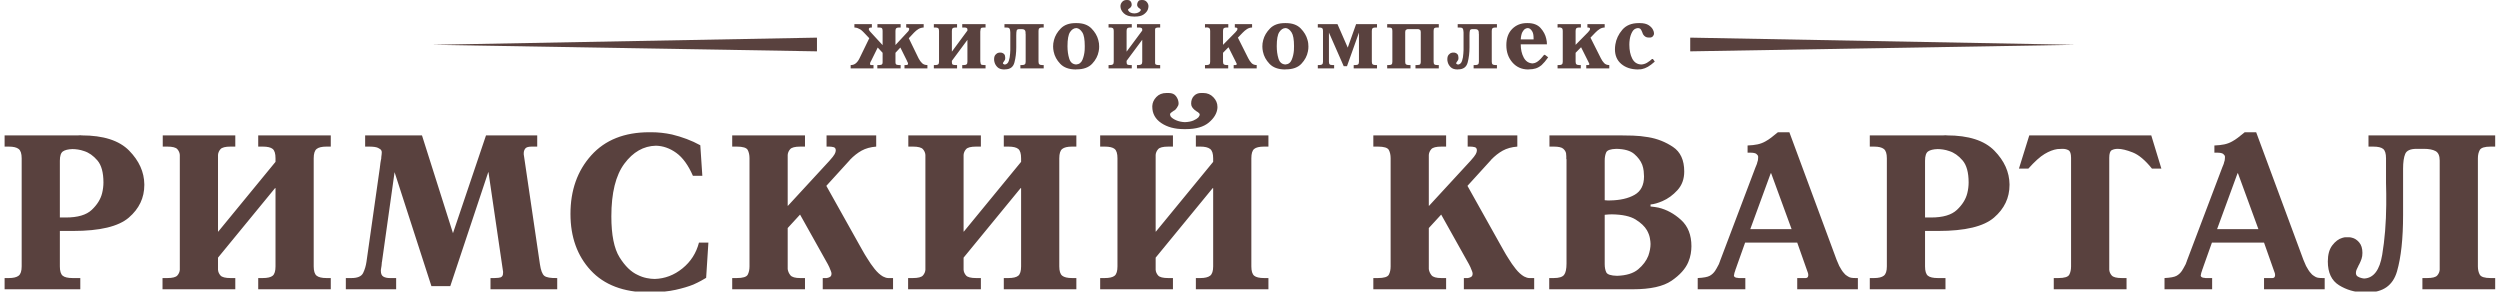 <?xml version="1.0" encoding="UTF-8"?> <svg xmlns="http://www.w3.org/2000/svg" width="283" height="33" viewBox="0 0 283 33" fill="none"><g clip-path="url(#clip0_508_140)"><path d="M6.776 26.143V30.155C6.776 30.68 6.882 31.032 7.094 31.209C7.306 31.387 7.683 31.476 8.226 31.476H9.09V32.746H8.836H0.521V31.476H1.004C1.512 31.476 1.881 31.387 2.11 31.209C2.339 31.032 2.453 30.68 2.453 30.155V17.916C2.453 17.391 2.339 17.04 2.11 16.862C1.881 16.684 1.512 16.596 1.004 16.596H0.521V15.326H0.775H8.632C8.666 15.326 8.7 15.326 8.734 15.326C8.768 15.326 8.802 15.326 8.836 15.326C8.904 15.326 8.971 15.322 9.039 15.313C9.107 15.305 9.175 15.309 9.243 15.326C11.701 15.326 13.494 15.901 14.621 17.052C15.748 18.204 16.32 19.473 16.337 20.861C16.337 20.878 16.337 20.891 16.337 20.9C16.337 20.908 16.337 20.921 16.337 20.938C16.337 22.394 15.753 23.625 14.583 24.632C13.413 25.64 11.311 26.143 8.276 26.143H6.776L6.776 26.143ZM6.776 24.62H7.463C8.802 24.62 9.777 24.332 10.387 23.756C10.997 23.181 11.387 22.555 11.557 21.877C11.608 21.674 11.646 21.467 11.671 21.255C11.697 21.044 11.71 20.845 11.71 20.658C11.71 19.524 11.481 18.691 11.023 18.157C10.565 17.624 10.065 17.273 9.523 17.103C9.285 17.019 9.052 16.959 8.823 16.926C8.594 16.892 8.387 16.875 8.2 16.875C7.709 16.892 7.348 16.981 7.119 17.142C6.891 17.302 6.776 17.654 6.776 18.195V24.62L6.776 24.62ZM24.678 17.916V26.22H24.704L31.188 18.322V17.916C31.188 17.391 31.082 17.04 30.87 16.862C30.659 16.684 30.281 16.595 29.739 16.595H29.23V15.326H29.485H37.444V16.595H36.961C36.435 16.595 36.062 16.684 35.842 16.862C35.621 17.04 35.511 17.391 35.511 17.916V30.155C35.511 30.68 35.621 31.032 35.842 31.209C36.062 31.387 36.435 31.476 36.961 31.476H37.444V32.746H37.19H29.23V31.476H29.739C30.281 31.476 30.659 31.387 30.87 31.209C31.082 31.032 31.188 30.68 31.188 30.155V21.293H31.137L24.678 29.165V30.155C24.678 30.172 24.678 30.185 24.678 30.194C24.678 30.202 24.678 30.215 24.678 30.232C24.678 30.282 24.678 30.333 24.678 30.384C24.678 30.435 24.678 30.485 24.678 30.536C24.695 30.773 24.788 30.989 24.958 31.184C25.128 31.378 25.509 31.476 26.102 31.476H26.636V32.745H26.382H18.397V31.476H18.931C19.525 31.476 19.906 31.378 20.076 31.184C20.245 30.989 20.338 30.773 20.355 30.536C20.355 30.485 20.355 30.435 20.355 30.384C20.355 30.333 20.355 30.282 20.355 30.232C20.355 30.215 20.355 30.202 20.355 30.194C20.355 30.185 20.355 30.172 20.355 30.155V17.916C20.355 17.899 20.355 17.886 20.355 17.878C20.355 17.869 20.355 17.857 20.355 17.84C20.355 17.789 20.355 17.738 20.355 17.687C20.355 17.637 20.355 17.586 20.355 17.535C20.338 17.298 20.245 17.082 20.076 16.887C19.906 16.693 19.525 16.595 18.931 16.595H18.423V15.326H18.677H26.636V16.595H26.102C25.509 16.595 25.128 16.693 24.958 16.887C24.788 17.082 24.695 17.298 24.678 17.535C24.678 17.586 24.678 17.637 24.678 17.687C24.678 17.738 24.678 17.789 24.678 17.84C24.678 17.857 24.678 17.869 24.678 17.878C24.678 17.886 24.678 17.899 24.678 17.916V17.916ZM47.768 15.326L51.277 26.397L55.016 15.326H55.27H60.813V16.596H60.178C59.805 16.596 59.563 16.672 59.453 16.824C59.343 16.976 59.288 17.146 59.288 17.332C59.288 17.383 59.288 17.433 59.288 17.484C59.288 17.535 59.296 17.586 59.313 17.637L61.118 29.901C61.22 30.596 61.386 31.036 61.614 31.222C61.843 31.408 62.331 31.493 63.077 31.476V32.745H62.822H55.524V31.476C55.609 31.476 55.685 31.476 55.753 31.476C55.821 31.476 55.889 31.476 55.956 31.476C56.143 31.476 56.291 31.467 56.401 31.451C56.511 31.433 56.6 31.417 56.668 31.4C56.753 31.366 56.821 31.311 56.872 31.235C56.923 31.159 56.948 31.036 56.948 30.866C56.948 30.833 56.948 30.79 56.948 30.739C56.948 30.689 56.94 30.638 56.923 30.587L55.295 19.49H55.27L50.972 32.39H50.718H48.836L44.666 19.49L43.242 29.622C43.242 29.639 43.237 29.66 43.229 29.686C43.221 29.711 43.216 29.732 43.216 29.749C43.216 29.766 43.216 29.779 43.216 29.787C43.216 29.796 43.216 29.808 43.216 29.825C43.216 29.859 43.212 29.897 43.203 29.94C43.195 29.982 43.191 30.029 43.191 30.079C43.174 30.215 43.157 30.316 43.14 30.384C43.123 30.452 43.114 30.519 43.114 30.587C43.114 30.604 43.114 30.617 43.114 30.625C43.114 30.634 43.114 30.646 43.114 30.663C43.114 30.985 43.208 31.201 43.394 31.311C43.581 31.421 43.827 31.476 44.132 31.476H44.844V32.745H44.589H39.148V31.476H39.783C40.478 31.476 40.919 31.285 41.105 30.904C41.292 30.524 41.419 30.096 41.487 29.622L43.013 18.881C43.013 18.847 43.013 18.817 43.013 18.792C43.013 18.767 43.021 18.737 43.038 18.703C43.038 18.703 43.038 18.695 43.038 18.678C43.038 18.661 43.038 18.652 43.038 18.652C43.038 18.585 43.047 18.513 43.064 18.436C43.081 18.36 43.097 18.263 43.114 18.144C43.131 18.094 43.144 18.034 43.153 17.967C43.161 17.899 43.165 17.831 43.165 17.764C43.182 17.662 43.195 17.56 43.203 17.459C43.212 17.357 43.216 17.281 43.216 17.23C43.216 17.196 43.212 17.163 43.203 17.129C43.195 17.095 43.182 17.061 43.165 17.027C43.114 16.926 42.987 16.828 42.784 16.735C42.581 16.642 42.241 16.595 41.767 16.595H41.334V15.326H41.589H47.768L47.768 15.326ZM79.25 19.897H78.436C77.91 18.695 77.283 17.831 76.554 17.306C75.825 16.782 75.054 16.511 74.24 16.494C72.85 16.528 71.663 17.205 70.68 18.525C69.697 19.846 69.205 21.835 69.205 24.493C69.205 26.592 69.514 28.137 70.133 29.127C70.752 30.117 71.434 30.782 72.18 31.12C72.519 31.29 72.858 31.408 73.197 31.476C73.536 31.544 73.841 31.578 74.113 31.578C75.266 31.544 76.312 31.146 77.253 30.384C78.194 29.622 78.817 28.649 79.122 27.464H79.377H80.19L79.936 31.451C79.8 31.535 79.61 31.645 79.364 31.781C79.118 31.916 78.826 32.06 78.487 32.212C77.944 32.432 77.274 32.631 76.478 32.809C75.681 32.987 74.757 33.076 73.706 33.076L73.452 33.101C70.587 33.084 68.391 32.25 66.865 30.6C65.34 28.949 64.577 26.82 64.577 24.213C64.577 21.539 65.361 19.329 66.929 17.586C68.497 15.842 70.688 14.97 73.502 14.97H73.757C74.13 14.97 74.511 14.991 74.901 15.034C75.291 15.076 75.681 15.14 76.071 15.224C76.63 15.36 77.181 15.529 77.724 15.732C78.266 15.935 78.783 16.172 79.275 16.443L79.504 19.897H79.249H79.25ZM83.14 15.326H91.125V16.596H90.591C89.998 16.596 89.616 16.693 89.447 16.887C89.277 17.082 89.184 17.298 89.167 17.535C89.167 17.586 89.167 17.637 89.167 17.687C89.167 17.738 89.167 17.789 89.167 17.84C89.167 17.857 89.167 17.869 89.167 17.878C89.167 17.886 89.167 17.899 89.167 17.916V23.299H89.192L93.897 18.195C94.202 17.857 94.397 17.607 94.482 17.446C94.566 17.285 94.609 17.146 94.609 17.027C94.609 16.824 94.528 16.701 94.367 16.659C94.206 16.616 94.032 16.595 93.846 16.595H93.566V15.326H93.82H99.186V16.595C98.542 16.646 97.991 16.799 97.533 17.052C97.076 17.306 96.635 17.653 96.211 18.094C96.194 18.127 96.173 18.157 96.147 18.182C96.122 18.208 96.101 18.229 96.084 18.246L93.541 21.039L97.279 27.718C97.398 27.921 97.529 28.154 97.673 28.416C97.817 28.678 97.983 28.953 98.169 29.241C98.423 29.664 98.703 30.066 99.008 30.447C99.313 30.828 99.627 31.112 99.949 31.298C100.051 31.349 100.152 31.391 100.254 31.425C100.356 31.459 100.458 31.476 100.559 31.476H101.093V32.745H100.839H93.134V31.476H93.465C93.499 31.476 93.537 31.476 93.579 31.476C93.621 31.476 93.659 31.467 93.693 31.45C93.795 31.433 93.893 31.391 93.986 31.323C94.079 31.256 94.126 31.137 94.126 30.968C94.126 30.9 94.105 30.811 94.062 30.701C94.02 30.591 93.973 30.477 93.922 30.358C93.905 30.325 93.893 30.291 93.884 30.257C93.876 30.223 93.863 30.198 93.846 30.181C93.795 30.079 93.748 29.986 93.706 29.901C93.664 29.817 93.626 29.749 93.592 29.698L90.566 24.29L89.167 25.813V30.155C89.167 30.206 89.167 30.257 89.167 30.308C89.167 30.358 89.167 30.409 89.167 30.46C89.201 30.714 89.303 30.947 89.472 31.158C89.642 31.37 90.015 31.476 90.591 31.476H91.125V32.745H90.871H82.886V31.476H83.394C84.09 31.476 84.505 31.349 84.641 31.095C84.776 30.841 84.844 30.528 84.844 30.155V17.916C84.844 17.543 84.776 17.23 84.641 16.976C84.505 16.722 84.09 16.595 83.394 16.595H82.886V15.326H83.14V15.326ZM109.078 17.916V26.22H109.104L115.588 18.322V17.916C115.588 17.391 115.482 17.04 115.27 16.862C115.058 16.684 114.681 16.595 114.139 16.595H113.63V15.326H113.884H121.844V16.595H121.36C120.835 16.595 120.462 16.684 120.242 16.862C120.021 17.04 119.911 17.391 119.911 17.916V30.155C119.911 30.68 120.021 31.032 120.242 31.209C120.462 31.387 120.835 31.476 121.36 31.476H121.844V32.746H121.589H113.63V31.476H114.139C114.681 31.476 115.058 31.387 115.27 31.209C115.482 31.032 115.588 30.68 115.588 30.155V21.293H115.537L109.078 29.165V30.155C109.078 30.172 109.078 30.185 109.078 30.194C109.078 30.202 109.078 30.215 109.078 30.232C109.078 30.282 109.078 30.333 109.078 30.384C109.078 30.435 109.078 30.485 109.078 30.536C109.095 30.773 109.188 30.989 109.358 31.184C109.527 31.378 109.909 31.476 110.502 31.476H111.036V32.745H110.782H102.797V31.476H103.331C103.924 31.476 104.306 31.378 104.475 31.184C104.645 30.989 104.738 30.773 104.755 30.536C104.755 30.485 104.755 30.435 104.755 30.384C104.755 30.333 104.755 30.282 104.755 30.232C104.755 30.215 104.755 30.202 104.755 30.194C104.755 30.185 104.755 30.172 104.755 30.155V17.916C104.755 17.899 104.755 17.886 104.755 17.878C104.755 17.869 104.755 17.857 104.755 17.84C104.755 17.789 104.755 17.738 104.755 17.687C104.755 17.637 104.755 17.586 104.755 17.535C104.738 17.298 104.645 17.082 104.475 16.887C104.306 16.693 103.924 16.595 103.331 16.595H102.822V15.326H103.077H111.036V16.595H110.502C109.909 16.595 109.527 16.693 109.358 16.887C109.188 17.082 109.095 17.298 109.078 17.535C109.078 17.586 109.078 17.637 109.078 17.687C109.078 17.738 109.078 17.789 109.078 17.84C109.078 17.857 109.078 17.869 109.078 17.878C109.078 17.886 109.078 17.899 109.078 17.916V17.916ZM132.778 15.326V16.596H132.244C131.651 16.596 131.269 16.693 131.1 16.887C130.93 17.082 130.837 17.298 130.82 17.535C130.82 17.586 130.82 17.637 130.82 17.687C130.82 17.738 130.82 17.789 130.82 17.84C130.82 17.857 130.82 17.869 130.82 17.878C130.82 17.886 130.82 17.899 130.82 17.916V26.22H130.846L137.33 18.322V17.916C137.33 17.391 137.216 17.04 136.987 16.862C136.758 16.684 136.389 16.595 135.88 16.595H135.372V15.326H135.626H143.586V16.595H143.102C142.56 16.595 142.183 16.684 141.971 16.862C141.759 17.04 141.653 17.391 141.653 17.916V30.155C141.653 30.68 141.759 31.031 141.971 31.209C142.183 31.387 142.56 31.476 143.102 31.476H143.586V32.745H143.331H135.372V31.476H135.88C136.389 31.476 136.758 31.387 136.987 31.209C137.216 31.031 137.33 30.68 137.33 30.155V21.293H137.279L130.82 29.165V30.155C130.82 30.172 130.82 30.185 130.82 30.193C130.82 30.202 130.82 30.215 130.82 30.232C130.82 30.282 130.82 30.333 130.82 30.384C130.82 30.435 130.82 30.485 130.82 30.536C130.837 30.773 130.93 30.989 131.1 31.184C131.269 31.378 131.651 31.476 132.244 31.476H132.778V32.745H132.524H124.539V31.476H125.048C125.59 31.476 125.967 31.387 126.179 31.209C126.391 31.031 126.497 30.68 126.497 30.155V17.916C126.497 17.391 126.391 17.04 126.179 16.862C125.967 16.684 125.59 16.595 125.048 16.595H124.539V15.325H124.793H132.778V15.326ZM133.999 14.615C132.982 14.615 132.134 14.386 131.456 13.929C130.778 13.472 130.439 12.854 130.439 12.075C130.439 12.059 130.439 12.046 130.439 12.037C130.439 12.029 130.439 12.016 130.439 11.999C130.456 11.627 130.608 11.288 130.896 10.984C131.185 10.679 131.566 10.527 132.041 10.527H132.295C132.668 10.527 132.943 10.645 133.122 10.882C133.3 11.119 133.397 11.373 133.414 11.644C133.414 11.661 133.414 11.673 133.414 11.682C133.414 11.69 133.414 11.703 133.414 11.72C133.414 11.754 133.41 11.796 133.401 11.847C133.393 11.898 133.372 11.948 133.338 11.999C133.304 12.067 133.266 12.135 133.223 12.202C133.181 12.27 133.134 12.329 133.083 12.38C133.083 12.38 133.079 12.384 133.071 12.393C133.062 12.401 133.049 12.414 133.033 12.431C132.999 12.465 132.965 12.49 132.931 12.507C132.897 12.524 132.863 12.541 132.829 12.558C132.812 12.575 132.795 12.592 132.778 12.609C132.761 12.626 132.744 12.634 132.727 12.634C132.643 12.685 132.575 12.736 132.524 12.787C132.473 12.837 132.448 12.896 132.448 12.964C132.448 12.998 132.456 13.032 132.473 13.066C132.49 13.1 132.507 13.142 132.524 13.193C132.643 13.345 132.846 13.485 133.134 13.612C133.422 13.739 133.753 13.811 134.126 13.828C134.533 13.811 134.859 13.747 135.105 13.637C135.351 13.527 135.533 13.413 135.652 13.294C135.703 13.227 135.741 13.167 135.766 13.117C135.792 13.066 135.804 13.015 135.804 12.964C135.804 12.913 135.792 12.875 135.766 12.85C135.741 12.825 135.711 12.795 135.677 12.761C135.626 12.71 135.567 12.668 135.499 12.634C135.431 12.6 135.364 12.55 135.296 12.482C135.279 12.482 135.266 12.477 135.258 12.469C135.249 12.461 135.236 12.448 135.219 12.431C135.101 12.329 135.008 12.224 134.94 12.114C134.872 12.004 134.838 11.872 134.838 11.72C134.838 11.364 134.944 11.077 135.156 10.857C135.368 10.636 135.635 10.527 135.957 10.527H136.211C136.669 10.527 137.05 10.687 137.355 11.009C137.661 11.331 137.813 11.686 137.813 12.075C137.813 12.092 137.813 12.114 137.813 12.139C137.813 12.164 137.813 12.194 137.813 12.228C137.762 12.82 137.44 13.366 136.847 13.866C136.254 14.365 135.389 14.615 134.253 14.615H133.999L133.999 14.615ZM155.715 15.326H163.7V16.596H163.166C162.573 16.596 162.191 16.693 162.022 16.887C161.852 17.082 161.759 17.298 161.742 17.535C161.742 17.586 161.742 17.637 161.742 17.687C161.742 17.738 161.742 17.789 161.742 17.84C161.742 17.857 161.742 17.869 161.742 17.878C161.742 17.886 161.742 17.899 161.742 17.916V23.299H161.768L166.472 18.195C166.777 17.857 166.972 17.607 167.057 17.446C167.142 17.285 167.184 17.146 167.184 17.027C167.184 16.824 167.103 16.701 166.942 16.659C166.781 16.616 166.608 16.595 166.421 16.595H166.141V15.326H166.396H171.761V16.595C171.117 16.646 170.566 16.799 170.108 17.052C169.651 17.306 169.21 17.653 168.786 18.094C168.769 18.127 168.748 18.157 168.723 18.182C168.697 18.208 168.676 18.229 168.659 18.246L166.116 21.039L169.854 27.718C169.973 27.921 170.104 28.154 170.248 28.416C170.392 28.678 170.558 28.953 170.744 29.241C170.998 29.664 171.278 30.066 171.583 30.447C171.888 30.828 172.202 31.112 172.524 31.298C172.626 31.349 172.728 31.391 172.829 31.425C172.931 31.459 173.033 31.476 173.134 31.476H173.669V32.745H173.414H165.709V31.476H166.04C166.074 31.476 166.112 31.476 166.154 31.476C166.197 31.476 166.235 31.467 166.269 31.45C166.37 31.433 166.468 31.391 166.561 31.323C166.654 31.256 166.701 31.137 166.701 30.968C166.701 30.9 166.68 30.811 166.637 30.701C166.595 30.591 166.548 30.477 166.497 30.358C166.48 30.325 166.468 30.291 166.459 30.257C166.451 30.223 166.438 30.198 166.421 30.181C166.37 30.079 166.324 29.986 166.281 29.901C166.239 29.817 166.201 29.749 166.167 29.698L163.141 24.29L161.742 25.813V30.155C161.742 30.206 161.742 30.257 161.742 30.308C161.742 30.358 161.742 30.409 161.742 30.46C161.776 30.714 161.878 30.947 162.047 31.158C162.217 31.37 162.59 31.476 163.166 31.476H163.7V32.745H163.446H155.461V31.476H155.97C156.665 31.476 157.08 31.349 157.216 31.095C157.351 30.841 157.419 30.528 157.419 30.155V17.916C157.419 17.543 157.351 17.23 157.216 16.976C157.08 16.722 156.665 16.595 155.97 16.595H155.461V15.326H155.715V15.326ZM175.652 15.326H183.306C183.323 15.326 183.34 15.326 183.357 15.326C183.374 15.326 183.391 15.326 183.408 15.326C183.815 15.326 184.298 15.334 184.857 15.351C185.417 15.368 185.993 15.427 186.586 15.529C187.604 15.698 188.536 16.066 189.384 16.634C190.231 17.201 190.655 18.128 190.655 19.414C190.655 20.261 190.401 20.963 189.892 21.522C189.384 22.08 188.816 22.495 188.189 22.766C187.951 22.868 187.718 22.952 187.489 23.02C187.26 23.088 187.044 23.13 186.841 23.147V23.375C186.993 23.392 187.142 23.409 187.286 23.426C187.43 23.443 187.578 23.468 187.731 23.502C188.663 23.723 189.519 24.188 190.299 24.899C191.079 25.61 191.469 26.6 191.469 27.87C191.469 28.141 191.443 28.429 191.393 28.733C191.342 29.038 191.248 29.351 191.113 29.673C190.791 30.435 190.159 31.137 189.218 31.781C188.277 32.424 186.824 32.745 184.857 32.745H184.603H175.372V31.476H175.881C176.474 31.476 176.864 31.357 177.05 31.12C177.237 30.883 177.33 30.452 177.33 29.825V18.246C177.33 18.161 177.33 18.106 177.33 18.081C177.33 18.055 177.33 18.034 177.33 18.017C177.33 18.017 177.322 18.017 177.305 18.017C177.305 18 177.305 17.975 177.305 17.941C177.305 17.907 177.305 17.84 177.305 17.738C177.305 17.738 177.305 17.734 177.305 17.725C177.305 17.717 177.305 17.704 177.305 17.687C177.305 17.637 177.301 17.586 177.292 17.535C177.284 17.484 177.279 17.425 177.279 17.357C177.245 17.171 177.139 16.997 176.961 16.837C176.783 16.676 176.423 16.595 175.881 16.595H175.398V15.326H175.652L175.652 15.326ZM181.653 24.315V29.901C181.653 30.274 181.713 30.583 181.831 30.828C181.95 31.074 182.357 31.205 183.052 31.222C184.103 31.188 184.9 30.943 185.442 30.486C185.985 30.029 186.366 29.521 186.587 28.962C186.671 28.725 186.735 28.492 186.777 28.264C186.82 28.035 186.841 27.819 186.841 27.616C186.841 27.447 186.815 27.223 186.765 26.943C186.714 26.664 186.604 26.372 186.434 26.067C186.18 25.627 185.752 25.221 185.15 24.848C184.548 24.476 183.654 24.281 182.467 24.264C182.348 24.264 182.217 24.268 182.073 24.277C181.929 24.285 181.789 24.298 181.653 24.315L181.653 24.315ZM181.653 18.17V22.664C181.704 22.664 181.755 22.669 181.806 22.677C181.857 22.686 181.907 22.69 181.958 22.69C181.992 22.69 182.035 22.69 182.086 22.69C182.136 22.69 182.187 22.69 182.238 22.69C183.391 22.673 184.323 22.461 185.035 22.055C185.747 21.649 186.103 20.955 186.103 19.973C186.103 19.803 186.091 19.6 186.065 19.363C186.04 19.126 185.985 18.889 185.9 18.652C185.73 18.212 185.429 17.806 184.997 17.433C184.565 17.061 183.891 16.866 182.976 16.849C182.314 16.866 181.929 17.002 181.819 17.256C181.708 17.51 181.653 17.814 181.653 18.17V18.17ZM202.556 14.97L207.718 28.911C207.752 29.013 207.812 29.174 207.896 29.394C207.981 29.614 208.083 29.851 208.201 30.105C208.286 30.257 208.375 30.409 208.468 30.562C208.562 30.714 208.668 30.849 208.786 30.968C208.837 31.036 208.892 31.091 208.952 31.133C209.011 31.175 209.066 31.213 209.117 31.247C209.253 31.349 209.392 31.412 209.536 31.438C209.681 31.463 209.854 31.476 210.058 31.476C210.075 31.476 210.096 31.476 210.121 31.476C210.147 31.476 210.168 31.476 210.185 31.476C210.202 31.476 210.223 31.476 210.248 31.476C210.274 31.476 210.295 31.476 210.312 31.476V32.745H210.058H203.446V31.476H204.285C204.285 31.476 204.29 31.476 204.298 31.476C204.307 31.476 204.311 31.476 204.311 31.476C204.328 31.476 204.345 31.476 204.362 31.476C204.379 31.476 204.396 31.476 204.413 31.476C204.463 31.476 204.519 31.459 204.578 31.425C204.637 31.391 204.675 31.323 204.692 31.222C204.692 31.205 204.692 31.188 204.692 31.171C204.692 31.154 204.692 31.137 204.692 31.12C204.692 31.12 204.692 31.112 204.692 31.095C204.692 31.095 204.692 31.087 204.692 31.07C204.692 31.053 204.692 31.044 204.692 31.044C204.692 31.027 204.684 30.985 204.667 30.917C204.65 30.849 204.607 30.731 204.54 30.562L203.446 27.464H197.547L196.58 30.181C196.563 30.215 196.546 30.265 196.529 30.333C196.512 30.401 196.487 30.469 196.453 30.536C196.453 30.553 196.449 30.57 196.44 30.587C196.432 30.604 196.428 30.621 196.428 30.638C196.394 30.723 196.364 30.807 196.339 30.892C196.313 30.977 196.301 31.044 196.301 31.095C196.301 31.112 196.296 31.129 196.288 31.146C196.279 31.163 196.275 31.171 196.275 31.171C196.275 31.188 196.279 31.205 196.288 31.222C196.296 31.239 196.301 31.256 196.301 31.273C196.318 31.324 196.364 31.366 196.44 31.4C196.517 31.434 196.597 31.451 196.682 31.451C196.733 31.468 196.779 31.476 196.822 31.476C196.864 31.476 196.902 31.476 196.936 31.476H197.572V32.746H197.318H192.181V31.476C192.842 31.442 193.296 31.357 193.542 31.222C193.787 31.087 193.995 30.892 194.165 30.638C194.182 30.604 194.203 30.566 194.228 30.524C194.254 30.481 194.283 30.435 194.317 30.384C194.436 30.181 194.521 30.024 194.571 29.914C194.622 29.804 194.656 29.707 194.673 29.622C194.673 29.622 194.677 29.622 194.686 29.622C194.694 29.622 194.699 29.614 194.699 29.597C194.699 29.563 194.707 29.529 194.724 29.495C194.741 29.461 194.758 29.419 194.775 29.368L198.716 18.957C198.75 18.855 198.788 18.762 198.831 18.678C198.873 18.593 198.903 18.5 198.92 18.398C198.954 18.314 198.979 18.229 198.996 18.145C199.013 18.06 199.021 17.967 199.021 17.865C199.021 17.848 199.021 17.827 199.021 17.802C199.021 17.776 199.021 17.747 199.021 17.713C199.005 17.611 198.937 17.514 198.818 17.421C198.699 17.328 198.462 17.281 198.106 17.281H197.826V16.468C198.267 16.452 198.644 16.409 198.958 16.342C199.272 16.274 199.564 16.164 199.835 16.012C200.056 15.893 200.276 15.749 200.496 15.58C200.717 15.411 200.971 15.207 201.259 14.97H201.514H202.556L202.556 14.97ZM200.445 19.617L198.131 25.94H202.81L200.496 19.617H200.445H200.445ZM217.915 26.143V30.155C217.915 30.68 218.021 31.032 218.233 31.209C218.445 31.387 218.822 31.476 219.365 31.476H220.229V32.746H219.975H211.66V31.476H212.143C212.651 31.476 213.02 31.387 213.249 31.209C213.478 31.032 213.592 30.68 213.592 30.155V17.916C213.592 17.391 213.478 17.04 213.249 16.862C213.02 16.684 212.651 16.596 212.143 16.596H211.66V15.326H211.914H219.772C219.806 15.326 219.839 15.326 219.873 15.326C219.907 15.326 219.941 15.326 219.975 15.326C220.043 15.326 220.111 15.322 220.178 15.313C220.246 15.305 220.314 15.309 220.382 15.326C222.84 15.326 224.633 15.901 225.76 17.052C226.888 18.204 227.46 19.473 227.477 20.861C227.477 20.878 227.477 20.891 227.477 20.9C227.477 20.908 227.477 20.921 227.477 20.938C227.477 22.394 226.892 23.625 225.722 24.632C224.552 25.64 222.45 26.143 219.416 26.143H217.915L217.915 26.143ZM217.915 24.62H218.602C219.941 24.62 220.916 24.332 221.526 23.756C222.137 23.181 222.527 22.555 222.696 21.877C222.747 21.674 222.785 21.467 222.811 21.255C222.836 21.044 222.849 20.845 222.849 20.658C222.849 19.524 222.62 18.691 222.162 18.157C221.704 17.624 221.204 17.273 220.662 17.103C220.424 17.019 220.191 16.959 219.962 16.926C219.734 16.892 219.526 16.875 219.339 16.875C218.848 16.892 218.488 16.981 218.259 17.142C218.03 17.302 217.915 17.654 217.915 18.195V24.62L217.915 24.62ZM243.523 15.326L244.667 19.084H244.413H243.599C242.836 18.136 242.111 17.526 241.425 17.256C240.738 16.985 240.174 16.849 239.734 16.849C239.462 16.849 239.234 16.9 239.047 17.002C238.861 17.103 238.767 17.391 238.767 17.865V30.155C238.767 30.172 238.767 30.185 238.767 30.194C238.767 30.202 238.767 30.215 238.767 30.232C238.767 30.282 238.767 30.333 238.767 30.384C238.767 30.435 238.767 30.485 238.767 30.536C238.784 30.773 238.877 30.989 239.047 31.184C239.217 31.378 239.598 31.476 240.191 31.476H240.725V32.745H240.471H232.486V31.476H232.995C233.69 31.476 234.105 31.349 234.241 31.095C234.377 30.841 234.444 30.528 234.444 30.155V17.865C234.444 17.408 234.351 17.124 234.165 17.014C233.978 16.904 233.749 16.849 233.478 16.849C233.376 16.849 233.279 16.854 233.186 16.862C233.092 16.87 232.995 16.875 232.893 16.875C232.435 16.942 231.952 17.129 231.444 17.433C230.935 17.738 230.325 18.288 229.613 19.084H229.358H228.545L229.714 15.326H229.969H243.523L243.523 15.326Z" fill="#59413E"></path><path d="M255.398 14.97L260.561 28.911C260.594 29.013 260.654 29.174 260.739 29.394C260.823 29.614 260.925 29.851 261.044 30.105C261.129 30.257 261.218 30.41 261.311 30.562C261.404 30.714 261.51 30.85 261.629 30.968C261.68 31.036 261.735 31.091 261.794 31.133C261.853 31.175 261.908 31.213 261.959 31.247C262.095 31.349 262.235 31.412 262.379 31.438C262.523 31.463 262.697 31.476 262.9 31.476C262.917 31.476 262.938 31.476 262.964 31.476C262.989 31.476 263.01 31.476 263.027 31.476C263.044 31.476 263.065 31.476 263.091 31.476C263.116 31.476 263.137 31.476 263.154 31.476V32.746H262.9H256.289V31.476H257.128C257.128 31.476 257.132 31.476 257.14 31.476C257.149 31.476 257.153 31.476 257.153 31.476C257.17 31.476 257.187 31.476 257.204 31.476C257.221 31.476 257.238 31.476 257.255 31.476C257.306 31.476 257.361 31.459 257.42 31.425C257.48 31.391 257.518 31.323 257.535 31.222C257.535 31.205 257.535 31.188 257.535 31.171C257.535 31.154 257.535 31.137 257.535 31.12C257.535 31.12 257.535 31.112 257.535 31.095C257.535 31.095 257.535 31.087 257.535 31.07C257.535 31.053 257.535 31.044 257.535 31.044C257.535 31.027 257.526 30.985 257.509 30.917C257.492 30.85 257.45 30.731 257.382 30.562L256.289 27.464H250.389L249.423 30.181C249.406 30.215 249.389 30.265 249.372 30.333C249.355 30.401 249.329 30.469 249.296 30.536C249.296 30.553 249.291 30.57 249.283 30.587C249.274 30.604 249.27 30.621 249.27 30.638C249.236 30.723 249.207 30.807 249.181 30.892C249.156 30.977 249.143 31.044 249.143 31.095C249.143 31.112 249.139 31.129 249.13 31.146C249.122 31.163 249.117 31.171 249.117 31.171C249.117 31.188 249.122 31.205 249.13 31.222C249.139 31.239 249.143 31.256 249.143 31.273C249.16 31.324 249.207 31.366 249.283 31.4C249.359 31.434 249.44 31.451 249.524 31.451C249.575 31.468 249.622 31.476 249.664 31.476C249.707 31.476 249.745 31.476 249.779 31.476H250.414V32.746H250.16H245.023V31.476C245.685 31.442 246.138 31.358 246.384 31.222C246.63 31.087 246.837 30.892 247.007 30.638C247.024 30.604 247.045 30.566 247.07 30.524C247.096 30.481 247.126 30.435 247.159 30.384C247.278 30.181 247.363 30.024 247.414 29.914C247.465 29.804 247.499 29.707 247.515 29.622C247.515 29.622 247.52 29.622 247.528 29.622C247.537 29.622 247.541 29.614 247.541 29.597C247.541 29.563 247.549 29.529 247.566 29.495C247.583 29.462 247.6 29.419 247.617 29.368L251.559 18.957C251.593 18.856 251.631 18.762 251.673 18.678C251.716 18.593 251.745 18.5 251.762 18.398C251.796 18.314 251.822 18.229 251.838 18.145C251.855 18.06 251.864 17.967 251.864 17.865C251.864 17.848 251.864 17.827 251.864 17.802C251.864 17.776 251.864 17.747 251.864 17.713C251.847 17.611 251.779 17.514 251.66 17.421C251.542 17.328 251.304 17.281 250.948 17.281H250.669V16.469C251.109 16.452 251.487 16.409 251.8 16.342C252.114 16.274 252.406 16.164 252.678 16.012C252.898 15.893 253.118 15.749 253.339 15.58C253.559 15.411 253.813 15.207 254.102 14.97H254.356H255.399L255.398 14.97ZM253.288 19.617L250.974 25.94H255.653L253.339 19.617H253.288H253.288ZM276.174 30.156V18.17C276.174 17.628 276.017 17.273 275.704 17.103C275.39 16.934 274.954 16.849 274.394 16.849H273.555C272.86 16.849 272.432 17.04 272.271 17.421C272.11 17.802 272.029 18.365 272.029 19.11V24.366C272.029 27.007 271.8 29.123 271.343 30.714C270.885 32.306 269.766 33.101 267.986 33.101L267.732 33.127C267.715 33.11 267.693 33.101 267.668 33.101C267.643 33.101 267.613 33.101 267.579 33.101C266.562 33.084 265.629 32.813 264.782 32.289C263.934 31.764 263.51 30.867 263.51 29.597C263.51 28.818 263.68 28.209 264.019 27.769C264.358 27.328 264.731 27.049 265.138 26.931C265.223 26.897 265.303 26.876 265.379 26.867C265.456 26.859 265.536 26.855 265.621 26.855H265.875C265.926 26.855 265.985 26.859 266.053 26.867C266.121 26.876 266.18 26.888 266.231 26.905C266.536 26.973 266.812 27.151 267.058 27.439C267.304 27.726 267.426 28.124 267.426 28.632C267.426 28.886 267.393 29.11 267.325 29.305C267.257 29.5 267.189 29.665 267.121 29.8C267.104 29.834 267.087 29.868 267.07 29.902C267.053 29.936 267.037 29.969 267.02 30.003C267.003 30.02 266.99 30.037 266.981 30.054C266.973 30.071 266.969 30.088 266.969 30.105C266.901 30.24 266.837 30.372 266.778 30.498C266.719 30.625 266.689 30.757 266.689 30.892C266.689 31.078 266.757 31.214 266.892 31.298C267.028 31.383 267.172 31.442 267.325 31.476C267.393 31.493 267.452 31.506 267.503 31.514C267.554 31.523 267.604 31.527 267.655 31.527C268.706 31.459 269.376 30.566 269.664 28.848C269.952 27.13 270.105 25.246 270.122 23.198C270.122 22.775 270.122 22.352 270.122 21.928C270.122 21.505 270.113 21.09 270.097 20.684C270.097 20.413 270.097 20.138 270.097 19.859C270.097 19.579 270.097 19.313 270.097 19.059V17.916C270.097 17.391 269.991 17.04 269.779 16.862C269.567 16.684 269.19 16.596 268.647 16.596H268.113V15.326H268.367H282.455V16.596H281.947C281.268 16.596 280.857 16.723 280.713 16.977C280.569 17.23 280.497 17.544 280.497 17.916V30.156C280.497 30.528 280.569 30.841 280.713 31.095C280.857 31.349 281.269 31.476 281.947 31.476H282.455V32.746H282.201H274.216V31.476H274.75C275.343 31.476 275.725 31.379 275.894 31.184C276.064 30.989 276.157 30.773 276.174 30.537C276.174 30.486 276.174 30.435 276.174 30.384C276.174 30.333 276.174 30.283 276.174 30.232C276.174 30.215 276.174 30.202 276.174 30.194C276.174 30.185 276.174 30.173 276.174 30.156V30.156Z" fill="#59413E"></path><path d="M99.314 7.744V7.364H99.499C99.6 7.364 99.694 7.35 99.781 7.321C99.868 7.292 99.912 7.198 99.912 7.039V5.976L99.358 5.379L98.619 6.876C98.612 6.891 98.605 6.903 98.597 6.914C98.59 6.925 98.583 6.938 98.576 6.952C98.568 6.966 98.561 6.981 98.554 6.995C98.547 7.01 98.539 7.024 98.532 7.039C98.518 7.068 98.507 7.097 98.5 7.126C98.492 7.154 98.489 7.183 98.489 7.212C98.489 7.263 98.498 7.301 98.516 7.326C98.534 7.351 98.561 7.364 98.597 7.364H98.88V7.744H98.771H96.295V7.364H96.328C96.537 7.364 96.722 7.297 96.881 7.163C97.041 7.03 97.178 6.844 97.294 6.605L98.402 4.327L97.805 3.698C97.768 3.662 97.736 3.63 97.707 3.601C97.678 3.572 97.653 3.547 97.631 3.525C97.624 3.525 97.618 3.521 97.615 3.514C97.611 3.507 97.606 3.503 97.598 3.503C97.598 3.496 97.595 3.49 97.587 3.487C97.58 3.483 97.573 3.478 97.566 3.471C97.544 3.449 97.517 3.424 97.484 3.395C97.452 3.366 97.406 3.337 97.348 3.308C97.276 3.264 97.187 3.223 97.082 3.183C96.977 3.143 96.856 3.12 96.718 3.113V2.733H96.827H98.695V3.113C98.673 3.113 98.657 3.114 98.646 3.118C98.635 3.122 98.626 3.123 98.619 3.123C98.612 3.123 98.605 3.123 98.597 3.123C98.59 3.123 98.583 3.123 98.576 3.123C98.496 3.123 98.44 3.14 98.407 3.172C98.375 3.205 98.355 3.243 98.347 3.286C98.347 3.286 98.347 3.288 98.347 3.292C98.347 3.295 98.347 3.301 98.347 3.308C98.347 3.315 98.356 3.344 98.375 3.395C98.393 3.445 98.445 3.518 98.532 3.612L99.911 5.108V3.492C99.911 3.348 99.884 3.248 99.83 3.194C99.776 3.14 99.665 3.113 99.499 3.113H99.325V2.733H99.433H101.953V3.113H101.79C101.631 3.113 101.521 3.14 101.459 3.194C101.398 3.248 101.367 3.348 101.367 3.492V5.097L102.746 3.612C102.753 3.604 102.761 3.597 102.768 3.59C102.775 3.583 102.779 3.579 102.779 3.579C102.815 3.543 102.846 3.503 102.871 3.46C102.896 3.416 102.913 3.366 102.92 3.308C102.92 3.301 102.92 3.295 102.92 3.292C102.92 3.288 102.92 3.286 102.92 3.286C102.92 3.279 102.92 3.275 102.92 3.275C102.92 3.275 102.92 3.272 102.92 3.264C102.92 3.264 102.92 3.261 102.92 3.254C102.92 3.246 102.92 3.239 102.92 3.232C102.92 3.225 102.918 3.219 102.914 3.216C102.911 3.212 102.905 3.207 102.898 3.199C102.891 3.178 102.871 3.16 102.838 3.145C102.806 3.131 102.761 3.123 102.703 3.123C102.695 3.123 102.688 3.123 102.681 3.123C102.674 3.123 102.666 3.123 102.659 3.123C102.652 3.123 102.643 3.122 102.632 3.118C102.621 3.114 102.605 3.113 102.583 3.113V2.733H102.692H104.56V3.113C104.328 3.127 104.127 3.187 103.957 3.291C103.787 3.396 103.622 3.532 103.463 3.698L102.876 4.327L103.984 6.605C104.1 6.829 104.232 7.011 104.381 7.152C104.529 7.293 104.723 7.364 104.962 7.364H104.983V7.744H104.875H102.388V7.364C102.409 7.364 102.431 7.364 102.453 7.364C102.475 7.364 102.493 7.364 102.507 7.364C102.623 7.364 102.699 7.353 102.735 7.331C102.771 7.31 102.789 7.266 102.789 7.201C102.789 7.165 102.786 7.136 102.779 7.115C102.771 7.093 102.76 7.075 102.746 7.06L102.703 6.974L102.659 6.865L101.921 5.379L101.367 5.976V7.039C101.367 7.198 101.41 7.292 101.497 7.321C101.584 7.35 101.678 7.364 101.779 7.364H101.953V7.744H101.845H99.314L99.314 7.744ZM107.753 5.846L109.513 3.46V3.33C109.513 3.257 109.489 3.207 109.442 3.178C109.395 3.149 109.342 3.131 109.284 3.123C109.255 3.116 109.227 3.113 109.198 3.113C109.169 3.113 109.143 3.113 109.121 3.113C109.114 3.113 109.109 3.113 109.105 3.113C109.102 3.113 109.1 3.113 109.1 3.113H108.926V2.733H109.035H111.565V3.113H111.391C111.189 3.113 111.071 3.143 111.038 3.205C111.006 3.266 110.99 3.337 110.99 3.416L110.968 3.579V6.898C110.968 6.905 110.968 6.91 110.968 6.914C110.968 6.918 110.968 6.923 110.968 6.93C110.968 6.937 110.97 6.95 110.973 6.968C110.977 6.986 110.982 7.017 110.99 7.06C110.99 7.133 111.006 7.201 111.038 7.266C111.071 7.332 111.189 7.364 111.391 7.364H111.565V7.744H111.457H108.926V7.364H109.1C109.252 7.364 109.359 7.337 109.42 7.283C109.482 7.228 109.512 7.129 109.512 6.984V4.512L107.753 6.887V7.05C107.753 7.187 107.786 7.274 107.851 7.31C107.916 7.346 108.017 7.364 108.155 7.364C108.184 7.364 108.215 7.364 108.247 7.364C108.28 7.364 108.31 7.364 108.339 7.364V7.744H108.231H105.711V7.364H105.885C106.037 7.364 106.144 7.337 106.205 7.283C106.267 7.228 106.298 7.129 106.298 6.984V3.492C106.298 3.348 106.267 3.248 106.205 3.194C106.144 3.14 106.037 3.113 105.885 3.113H105.711V2.733H105.82H108.339V3.113H108.166C108.014 3.113 107.907 3.14 107.845 3.194C107.784 3.248 107.753 3.348 107.753 3.492V5.846L107.753 5.846ZM115.508 7.744V7.364H115.692C115.844 7.364 115.951 7.337 116.013 7.283C116.074 7.229 116.105 7.129 116.105 6.984V3.926C116.105 3.912 116.105 3.895 116.105 3.877C116.105 3.859 116.101 3.839 116.094 3.818C116.094 3.803 116.094 3.792 116.094 3.785C116.094 3.778 116.094 3.771 116.094 3.763C116.094 3.756 116.094 3.747 116.094 3.736C116.094 3.725 116.094 3.716 116.094 3.709C116.094 3.601 116.078 3.519 116.045 3.465C116.013 3.411 115.975 3.373 115.931 3.351C115.902 3.337 115.875 3.326 115.85 3.319C115.824 3.311 115.804 3.308 115.79 3.308C115.768 3.308 115.752 3.308 115.741 3.308C115.73 3.308 115.718 3.304 115.703 3.297C115.703 3.297 115.701 3.297 115.698 3.297C115.694 3.297 115.689 3.297 115.681 3.297C115.674 3.297 115.669 3.297 115.665 3.297C115.662 3.297 115.656 3.297 115.649 3.297H115.377C115.211 3.297 115.113 3.353 115.084 3.465C115.055 3.577 115.041 3.763 115.041 4.024C115.041 4.031 115.041 4.038 115.041 4.045C115.041 4.053 115.041 4.06 115.041 4.067V5.314C115.041 5.322 115.041 5.327 115.041 5.331C115.041 5.334 115.041 5.34 115.041 5.347C115.041 5.976 114.972 6.551 114.834 7.071C114.697 7.592 114.342 7.852 113.77 7.852L113.661 7.863C113.335 7.856 113.089 7.773 112.923 7.614C112.756 7.454 112.644 7.274 112.586 7.071C112.564 7.013 112.55 6.952 112.543 6.887C112.535 6.822 112.532 6.76 112.532 6.702C112.532 6.486 112.582 6.317 112.684 6.198C112.785 6.079 112.897 6.005 113.021 5.976C113.042 5.969 113.068 5.963 113.097 5.96C113.125 5.956 113.151 5.954 113.173 5.954H113.281C113.303 5.954 113.326 5.956 113.352 5.96C113.377 5.963 113.401 5.969 113.422 5.976C113.517 5.998 113.602 6.052 113.678 6.138C113.754 6.225 113.792 6.363 113.792 6.551C113.792 6.652 113.779 6.73 113.754 6.784C113.728 6.838 113.698 6.887 113.661 6.93C113.654 6.937 113.649 6.945 113.645 6.952C113.641 6.959 113.636 6.966 113.629 6.974C113.6 7.01 113.576 7.044 113.558 7.077C113.54 7.109 113.531 7.14 113.531 7.169C113.531 7.198 113.549 7.223 113.585 7.245C113.622 7.266 113.661 7.285 113.705 7.299C113.712 7.299 113.719 7.301 113.727 7.304C113.734 7.308 113.741 7.31 113.748 7.31C113.965 7.281 114.116 7.14 114.199 6.887C114.282 6.634 114.331 6.355 114.346 6.052C114.36 5.922 114.367 5.791 114.367 5.661C114.367 5.531 114.367 5.412 114.367 5.303V3.709C114.367 3.695 114.366 3.664 114.362 3.617C114.358 3.57 114.353 3.518 114.346 3.46C114.338 3.424 114.331 3.386 114.324 3.346C114.317 3.306 114.306 3.275 114.291 3.254C114.248 3.181 114.183 3.14 114.096 3.129C114.009 3.118 113.908 3.113 113.792 3.113C113.777 3.113 113.763 3.113 113.748 3.113C113.734 3.113 113.719 3.113 113.705 3.113V2.733H113.813H118.147V3.113H117.973C117.821 3.113 117.714 3.14 117.653 3.194C117.591 3.248 117.56 3.348 117.56 3.492V6.985C117.56 7.129 117.591 7.229 117.653 7.283C117.714 7.337 117.821 7.364 117.973 7.364H118.147V7.744H118.038H115.508L115.508 7.744ZM121.763 7.863C121.003 7.856 120.424 7.644 120.026 7.229C119.628 6.813 119.378 6.352 119.276 5.846C119.255 5.745 119.238 5.645 119.227 5.547C119.217 5.45 119.211 5.354 119.211 5.26C119.211 5.144 119.218 5.025 119.233 4.902C119.247 4.779 119.273 4.656 119.309 4.533C119.432 4.056 119.691 3.617 120.085 3.216C120.48 2.814 121.039 2.614 121.763 2.614H121.872C122.596 2.614 123.155 2.814 123.55 3.216C123.945 3.617 124.204 4.056 124.327 4.533C124.363 4.656 124.388 4.779 124.403 4.902C124.417 5.025 124.424 5.144 124.424 5.26C124.424 5.347 124.421 5.437 124.414 5.531C124.406 5.625 124.392 5.719 124.37 5.813C124.276 6.326 124.03 6.795 123.632 7.218C123.233 7.641 122.647 7.852 121.872 7.852L121.763 7.863ZM121.818 3.178C121.55 3.192 121.32 3.344 121.128 3.633C120.936 3.922 120.84 4.454 120.84 5.227C120.84 5.748 120.905 6.218 121.036 6.637C121.166 7.057 121.427 7.277 121.818 7.299C122.158 7.277 122.397 7.1 122.535 6.768C122.672 6.435 122.755 6.073 122.784 5.683C122.784 5.603 122.786 5.526 122.79 5.45C122.793 5.374 122.795 5.3 122.795 5.227C122.795 4.476 122.705 3.959 122.524 3.677C122.343 3.395 122.144 3.232 121.926 3.189C121.912 3.189 121.896 3.187 121.878 3.183C121.859 3.18 121.84 3.178 121.818 3.178H121.818ZM127.531 5.846L129.301 3.46V3.33C129.301 3.257 129.276 3.207 129.225 3.178C129.174 3.149 129.12 3.131 129.062 3.123C129.026 3.116 128.991 3.113 128.959 3.113C128.926 3.113 128.899 3.113 128.877 3.113H128.704V2.733H128.812H131.332V3.113H131.158C131.042 3.113 130.946 3.127 130.87 3.156C130.794 3.185 130.756 3.254 130.756 3.362V7.115C130.756 7.223 130.794 7.292 130.87 7.321C130.946 7.35 131.042 7.364 131.158 7.364H131.332V7.744H131.223H128.704V7.364H128.877C129.022 7.364 129.129 7.337 129.198 7.283C129.267 7.228 129.301 7.129 129.301 6.984V4.501L127.531 6.887V7.05C127.531 7.187 127.563 7.274 127.628 7.31C127.693 7.346 127.795 7.364 127.932 7.364C127.961 7.364 127.992 7.364 128.025 7.364C128.057 7.364 128.088 7.364 128.117 7.364V7.744H128.008H125.489V7.364H125.662C125.815 7.364 125.921 7.337 125.983 7.283C126.044 7.228 126.075 7.129 126.075 6.984V3.492C126.075 3.348 126.044 3.248 125.983 3.194C125.921 3.14 125.815 3.113 125.662 3.113H125.489V2.733H125.597H128.117V3.113H127.943C127.791 3.113 127.684 3.14 127.623 3.194C127.561 3.248 127.531 3.348 127.531 3.492V5.846L127.531 5.846ZM128.367 1.876C127.853 1.876 127.469 1.753 127.216 1.508C126.962 1.262 126.835 0.994 126.835 0.705C126.835 0.524 126.899 0.361 127.026 0.217C127.152 0.072 127.317 -3.05176e-05 127.52 -3.05176e-05H127.628C127.773 -3.05176e-05 127.889 0.049 127.976 0.146C128.063 0.244 128.106 0.38 128.106 0.553C128.106 0.568 128.104 0.586 128.101 0.607C128.097 0.629 128.092 0.647 128.084 0.662C128.077 0.698 128.061 0.734 128.036 0.77C128.01 0.806 127.979 0.842 127.943 0.878C127.936 0.886 127.925 0.895 127.911 0.906C127.896 0.916 127.882 0.925 127.867 0.933C127.867 0.933 127.864 0.935 127.856 0.938C127.849 0.942 127.846 0.947 127.846 0.954C127.809 0.976 127.775 1 127.742 1.025C127.71 1.05 127.694 1.081 127.694 1.117C127.694 1.132 127.703 1.157 127.721 1.193C127.739 1.229 127.77 1.269 127.813 1.312C127.864 1.363 127.936 1.408 128.03 1.448C128.124 1.488 128.251 1.511 128.41 1.518C128.577 1.511 128.714 1.482 128.823 1.432C128.932 1.381 129.011 1.327 129.062 1.269C129.091 1.24 129.111 1.213 129.122 1.188C129.133 1.162 129.138 1.139 129.138 1.117C129.138 1.081 129.122 1.05 129.089 1.025C129.057 1 129.022 0.973 128.986 0.944C128.986 0.944 128.984 0.944 128.981 0.944C128.977 0.944 128.975 0.944 128.975 0.944C128.961 0.929 128.946 0.916 128.932 0.906C128.917 0.895 128.903 0.886 128.888 0.879C128.881 0.871 128.876 0.866 128.872 0.862C128.868 0.859 128.867 0.857 128.867 0.857C128.83 0.821 128.798 0.777 128.769 0.727C128.74 0.676 128.725 0.618 128.725 0.553C128.725 0.524 128.727 0.493 128.731 0.461C128.734 0.428 128.74 0.398 128.747 0.369C128.769 0.275 128.814 0.19 128.883 0.114C128.952 0.038 129.058 1.70897e-05 129.203 1.70897e-05H129.312C129.5 1.70897e-05 129.654 0.06 129.773 0.179C129.893 0.298 129.967 0.434 129.996 0.586C129.996 0.6 129.998 0.618 130.002 0.64C130.005 0.662 130.007 0.683 130.007 0.705C130.007 0.77 130 0.837 129.985 0.906C129.971 0.974 129.949 1.045 129.92 1.117C129.833 1.312 129.678 1.488 129.453 1.643C129.229 1.799 128.903 1.876 128.476 1.876H128.367L128.367 1.876ZM139.043 2.733V3.113H138.858C138.706 3.113 138.6 3.14 138.538 3.194C138.476 3.248 138.446 3.348 138.446 3.492V5.076L139.847 3.655C139.861 3.64 139.874 3.626 139.885 3.612C139.896 3.597 139.912 3.575 139.934 3.547C139.97 3.51 140.001 3.474 140.026 3.438C140.051 3.402 140.068 3.351 140.075 3.286V3.221C140.075 3.214 140.073 3.209 140.069 3.205C140.066 3.201 140.06 3.196 140.053 3.189C140.039 3.167 140.015 3.149 139.982 3.134C139.95 3.12 139.897 3.113 139.825 3.113H139.782V2.733H139.89H141.736V3.113C141.527 3.12 141.336 3.178 141.166 3.286C140.996 3.395 140.831 3.532 140.672 3.698L140.129 4.262L141.302 6.594C141.411 6.811 141.536 6.994 141.677 7.142C141.818 7.29 142.012 7.364 142.258 7.364V7.744H142.149H139.651V7.364H139.814C139.821 7.364 139.832 7.364 139.847 7.364C139.861 7.364 139.876 7.364 139.89 7.364C139.912 7.357 139.934 7.348 139.955 7.337C139.977 7.326 139.991 7.306 139.999 7.277V7.234C139.999 7.234 139.999 7.232 139.999 7.229C139.999 7.225 139.999 7.223 139.999 7.223C139.991 7.201 139.977 7.171 139.955 7.131C139.934 7.091 139.897 7.017 139.847 6.909L139.065 5.347L138.446 5.976V6.984C138.446 7.129 138.476 7.229 138.538 7.283C138.6 7.337 138.706 7.364 138.858 7.364H139.032V7.744H138.924H136.404V7.364H136.578C136.73 7.364 136.836 7.337 136.898 7.283C136.96 7.229 136.99 7.129 136.99 6.984V3.492C136.99 3.348 136.96 3.248 136.898 3.194C136.837 3.14 136.751 3.109 136.643 3.102C136.636 3.102 136.627 3.102 136.616 3.102C136.605 3.102 136.592 3.102 136.578 3.102C136.57 3.109 136.561 3.113 136.55 3.113C136.54 3.113 136.527 3.113 136.512 3.113H136.404V2.733H136.512H139.043ZM145.451 7.863C144.691 7.856 144.111 7.644 143.713 7.229C143.315 6.813 143.065 6.352 142.964 5.846C142.942 5.745 142.926 5.645 142.915 5.547C142.904 5.45 142.899 5.354 142.899 5.26C142.899 5.144 142.906 5.025 142.92 4.902C142.935 4.779 142.96 4.656 142.996 4.533C143.119 4.056 143.378 3.617 143.773 3.216C144.168 2.814 144.727 2.614 145.451 2.614H145.56C146.284 2.614 146.843 2.814 147.238 3.216C147.632 3.617 147.891 4.056 148.014 4.533C148.05 4.656 148.076 4.779 148.09 4.902C148.105 5.025 148.112 5.144 148.112 5.26C148.112 5.347 148.108 5.437 148.101 5.531C148.094 5.625 148.079 5.719 148.058 5.813C147.963 6.326 147.717 6.795 147.319 7.218C146.921 7.641 146.334 7.852 145.56 7.852L145.451 7.863ZM145.505 3.178C145.237 3.192 145.007 3.344 144.816 3.633C144.624 3.922 144.528 4.454 144.528 5.227C144.528 5.748 144.593 6.218 144.723 6.637C144.854 7.057 145.114 7.277 145.505 7.299C145.846 7.277 146.084 7.1 146.222 6.768C146.36 6.435 146.443 6.073 146.472 5.683C146.472 5.603 146.474 5.526 146.477 5.45C146.481 5.374 146.483 5.3 146.483 5.227C146.483 4.476 146.392 3.959 146.211 3.677C146.03 3.395 145.831 3.232 145.614 3.189C145.599 3.189 145.583 3.187 145.565 3.183C145.547 3.18 145.527 3.178 145.505 3.178H145.505ZM151.403 2.733L152.565 5.39L153.51 2.733H153.618H155.877V3.113H155.704C155.552 3.113 155.445 3.14 155.383 3.194C155.322 3.248 155.291 3.348 155.291 3.492V6.985C155.291 7.129 155.322 7.229 155.383 7.283C155.445 7.337 155.552 7.364 155.704 7.364H155.877V7.744H155.769H153.238V7.364H153.412C153.571 7.364 153.682 7.337 153.743 7.283C153.805 7.229 153.835 7.129 153.835 6.985V3.688L152.478 7.494H152.369H152.109L150.436 3.688V6.985C150.436 7.129 150.463 7.229 150.518 7.283C150.572 7.337 150.682 7.364 150.849 7.364H151.023V7.744H150.914H149.176V7.364H149.35C149.502 7.364 149.609 7.337 149.67 7.283C149.732 7.229 149.763 7.129 149.763 6.985V3.492C149.763 3.348 149.732 3.248 149.67 3.194C149.609 3.14 149.502 3.113 149.35 3.113H149.176V2.733H149.285H151.403ZM159.668 7.364V7.744H159.559H157.029V7.364H157.202C157.354 7.364 157.461 7.341 157.523 7.294C157.584 7.247 157.615 7.144 157.615 6.984V3.492C157.615 3.333 157.584 3.23 157.523 3.183C157.461 3.136 157.354 3.113 157.202 3.113H157.029V2.733H157.137H162.872V3.113H162.698C162.546 3.113 162.439 3.136 162.377 3.183C162.316 3.23 162.285 3.333 162.285 3.492V6.984C162.285 7.143 162.316 7.247 162.377 7.294C162.439 7.341 162.546 7.364 162.698 7.364H162.872V7.744H162.763H160.232V7.364H160.406C160.609 7.364 160.73 7.33 160.77 7.261C160.81 7.192 160.83 7.111 160.83 7.017V3.633C160.83 3.51 160.801 3.427 160.743 3.384C160.685 3.34 160.62 3.311 160.547 3.297C160.533 3.297 160.517 3.297 160.499 3.297C160.48 3.297 160.464 3.297 160.45 3.297H159.494C159.494 3.297 159.492 3.297 159.489 3.297C159.485 3.297 159.483 3.297 159.483 3.297C159.461 3.297 159.44 3.297 159.418 3.297C159.396 3.297 159.371 3.297 159.342 3.297C159.277 3.311 159.215 3.34 159.157 3.384C159.099 3.427 159.07 3.51 159.07 3.633V7.017C159.07 7.147 159.101 7.238 159.163 7.288C159.224 7.339 159.335 7.364 159.494 7.364H159.668H159.668ZM166.814 7.744V7.364H166.999C167.151 7.364 167.258 7.337 167.319 7.283C167.381 7.228 167.412 7.129 167.412 6.984V3.926C167.412 3.912 167.412 3.895 167.412 3.877C167.412 3.859 167.408 3.839 167.401 3.818C167.401 3.803 167.401 3.792 167.401 3.785C167.401 3.778 167.401 3.771 167.401 3.763C167.401 3.756 167.401 3.747 167.401 3.736C167.401 3.725 167.401 3.716 167.401 3.709C167.401 3.601 167.384 3.519 167.352 3.465C167.319 3.411 167.281 3.373 167.238 3.351C167.209 3.337 167.182 3.326 167.156 3.319C167.131 3.311 167.111 3.308 167.097 3.308C167.075 3.308 167.059 3.308 167.048 3.308C167.037 3.308 167.024 3.304 167.01 3.297C167.01 3.297 167.008 3.297 167.004 3.297C167.001 3.297 166.995 3.297 166.988 3.297C166.981 3.297 166.975 3.297 166.972 3.297C166.968 3.297 166.963 3.297 166.955 3.297H166.684C166.517 3.297 166.419 3.353 166.391 3.465C166.362 3.577 166.347 3.763 166.347 4.024C166.347 4.031 166.347 4.038 166.347 4.045C166.347 4.053 166.347 4.06 166.347 4.067V5.314C166.347 5.321 166.347 5.327 166.347 5.33C166.347 5.334 166.347 5.34 166.347 5.347C166.347 5.976 166.278 6.551 166.141 7.071C166.003 7.592 165.648 7.852 165.076 7.852L164.968 7.863C164.642 7.856 164.396 7.773 164.229 7.613C164.063 7.454 163.951 7.274 163.893 7.071C163.871 7.013 163.856 6.952 163.849 6.887C163.842 6.822 163.838 6.76 163.838 6.702C163.838 6.486 163.889 6.317 163.99 6.198C164.092 6.079 164.204 6.005 164.327 5.976C164.349 5.969 164.374 5.963 164.403 5.959C164.432 5.956 164.457 5.954 164.479 5.954H164.588C164.609 5.954 164.633 5.956 164.658 5.959C164.684 5.963 164.707 5.969 164.729 5.976C164.823 5.997 164.908 6.052 164.984 6.138C165.06 6.225 165.098 6.363 165.098 6.551C165.098 6.652 165.086 6.73 165.06 6.784C165.035 6.838 165.004 6.887 164.968 6.93C164.961 6.937 164.955 6.945 164.952 6.952C164.948 6.959 164.943 6.966 164.935 6.974C164.906 7.01 164.883 7.044 164.865 7.077C164.847 7.109 164.838 7.14 164.838 7.169C164.838 7.198 164.856 7.223 164.892 7.245C164.928 7.266 164.968 7.284 165.011 7.299C165.019 7.299 165.026 7.301 165.033 7.304C165.04 7.308 165.048 7.31 165.055 7.31C165.272 7.281 165.422 7.14 165.505 6.887C165.589 6.634 165.638 6.355 165.652 6.052C165.667 5.922 165.674 5.791 165.674 5.661C165.674 5.531 165.674 5.412 165.674 5.303V3.709C165.674 3.695 165.672 3.664 165.668 3.617C165.665 3.57 165.659 3.518 165.652 3.46C165.645 3.424 165.638 3.386 165.63 3.346C165.623 3.306 165.612 3.275 165.598 3.254C165.554 3.181 165.489 3.14 165.402 3.129C165.315 3.118 165.214 3.113 165.098 3.113C165.084 3.113 165.069 3.113 165.055 3.113C165.04 3.113 165.026 3.113 165.011 3.113V2.733H165.12H169.453V3.113H169.28C169.128 3.113 169.021 3.14 168.959 3.194C168.898 3.248 168.867 3.348 168.867 3.492V6.984C168.867 7.129 168.898 7.229 168.959 7.283C169.021 7.337 169.128 7.364 169.28 7.364H169.453V7.744H169.345H166.814L166.814 7.744ZM174.895 6.214L175.253 6.486C175.123 6.674 174.996 6.84 174.873 6.984C174.75 7.129 174.63 7.256 174.514 7.364C174.297 7.545 174.076 7.671 173.852 7.744C173.627 7.816 173.37 7.852 173.081 7.852L172.972 7.863C172.248 7.856 171.658 7.59 171.202 7.066C170.746 6.542 170.518 5.893 170.518 5.119C170.518 4.331 170.739 3.716 171.18 3.275C171.622 2.834 172.172 2.614 172.831 2.614H172.94C173.577 2.614 174.062 2.8 174.395 3.172C174.728 3.545 174.942 3.951 175.036 4.392C175.065 4.501 175.085 4.607 175.096 4.712C175.106 4.817 175.112 4.92 175.112 5.021H172.147C172.147 5.593 172.259 6.09 172.484 6.513C172.708 6.936 173.045 7.158 173.494 7.18C173.675 7.165 173.837 7.111 173.982 7.017C174.127 6.923 174.272 6.8 174.417 6.648C174.475 6.583 174.534 6.514 174.596 6.442C174.657 6.37 174.721 6.294 174.786 6.214H174.895H174.895ZM172.147 4.457H173.602C173.602 4.45 173.602 4.441 173.602 4.43C173.602 4.419 173.602 4.41 173.602 4.403C173.602 4.396 173.602 4.387 173.602 4.376C173.602 4.365 173.602 4.356 173.602 4.349C173.602 4.009 173.559 3.758 173.472 3.595C173.385 3.433 173.291 3.319 173.189 3.254C173.146 3.232 173.104 3.214 173.065 3.199C173.025 3.185 172.987 3.178 172.95 3.178C172.907 3.178 172.86 3.185 172.809 3.199C172.759 3.214 172.708 3.235 172.657 3.264C172.541 3.329 172.435 3.451 172.337 3.628C172.239 3.805 172.176 4.081 172.147 4.457V4.457ZM178.957 2.733V3.113H178.772C178.62 3.113 178.513 3.14 178.451 3.194C178.39 3.248 178.359 3.348 178.359 3.492V5.076L179.76 3.655C179.775 3.64 179.787 3.626 179.798 3.612C179.809 3.597 179.825 3.575 179.847 3.547C179.883 3.51 179.914 3.474 179.939 3.438C179.965 3.402 179.981 3.351 179.988 3.286V3.221C179.988 3.214 179.986 3.209 179.983 3.205C179.979 3.201 179.974 3.196 179.967 3.189C179.952 3.167 179.929 3.149 179.896 3.134C179.863 3.12 179.811 3.113 179.738 3.113H179.695V2.733H179.804H181.65V3.113C181.44 3.12 181.25 3.178 181.08 3.286C180.91 3.395 180.745 3.532 180.586 3.698L180.043 4.262L181.216 6.594C181.324 6.811 181.449 6.994 181.59 7.142C181.731 7.29 181.925 7.364 182.171 7.364V7.744H182.063H179.565V7.364H179.728C179.735 7.364 179.746 7.364 179.76 7.364C179.775 7.364 179.789 7.364 179.804 7.364C179.825 7.357 179.847 7.348 179.869 7.337C179.891 7.326 179.905 7.306 179.912 7.277V7.234C179.912 7.234 179.912 7.232 179.912 7.229C179.912 7.225 179.912 7.223 179.912 7.223C179.905 7.201 179.89 7.171 179.869 7.131C179.847 7.091 179.811 7.017 179.76 6.909L178.978 5.347L178.359 5.976V6.984C178.359 7.129 178.39 7.229 178.451 7.283C178.513 7.337 178.62 7.364 178.772 7.364H178.946V7.744H178.837H176.317V7.364H176.491C176.643 7.364 176.75 7.337 176.812 7.283C176.873 7.229 176.904 7.129 176.904 6.984V3.492C176.904 3.348 176.873 3.248 176.812 3.194C176.75 3.14 176.665 3.109 176.556 3.102C176.549 3.102 176.54 3.102 176.529 3.102C176.518 3.102 176.506 3.102 176.491 3.102C176.484 3.109 176.475 3.113 176.464 3.113C176.453 3.113 176.44 3.113 176.426 3.113H176.317V2.733H176.426H178.957Z" fill="#59413E"></path><path d="M187.113 6.681L187.32 6.974C187.03 7.234 186.771 7.429 186.543 7.559C186.315 7.689 186.092 7.776 185.875 7.82C185.817 7.834 185.758 7.843 185.696 7.847C185.634 7.85 185.575 7.852 185.517 7.852L185.408 7.863C184.641 7.856 184.016 7.65 183.535 7.245C183.053 6.84 182.812 6.287 182.812 5.585C182.812 5.499 182.816 5.41 182.823 5.32C182.831 5.229 182.841 5.137 182.856 5.043C182.95 4.436 183.213 3.879 183.643 3.373C184.074 2.867 184.695 2.614 185.506 2.614H185.615C186.056 2.614 186.398 2.695 186.641 2.858C186.883 3.021 187.048 3.203 187.135 3.406C187.171 3.471 187.197 3.538 187.211 3.606C187.226 3.675 187.233 3.738 187.233 3.796C187.233 3.912 187.189 4.017 187.102 4.111C187.016 4.205 186.9 4.252 186.755 4.252H186.646C186.487 4.252 186.36 4.221 186.266 4.159C186.172 4.098 186.096 4.027 186.038 3.948C186.009 3.905 185.986 3.863 185.967 3.823C185.949 3.783 185.937 3.749 185.929 3.72C185.922 3.699 185.915 3.68 185.908 3.666C185.9 3.652 185.893 3.633 185.886 3.612C185.843 3.496 185.79 3.397 185.729 3.313C185.667 3.23 185.56 3.185 185.408 3.178C185.126 3.2 184.912 3.342 184.767 3.606C184.623 3.87 184.528 4.158 184.485 4.469C184.47 4.57 184.46 4.669 184.452 4.767C184.445 4.864 184.442 4.96 184.442 5.054C184.442 5.69 184.552 6.22 184.773 6.643C184.994 7.066 185.336 7.285 185.799 7.299C186.038 7.285 186.255 7.218 186.451 7.099C186.646 6.979 186.831 6.84 187.005 6.681H187.113V6.681Z" fill="#59413E"></path><path fill-rule="evenodd" clip-rule="evenodd" d="M234.906 5.072L191.333 4.26V5.812L234.906 5.072Z" fill="#59413E"></path><path fill-rule="evenodd" clip-rule="evenodd" d="M48.908 5.072L92.481 4.26V5.812L48.908 5.072Z" fill="#59413E"></path></g><defs><clipPath id="clip0_508_140"><rect width="283" height="33" fill="white"></rect></clipPath></defs></svg> 
